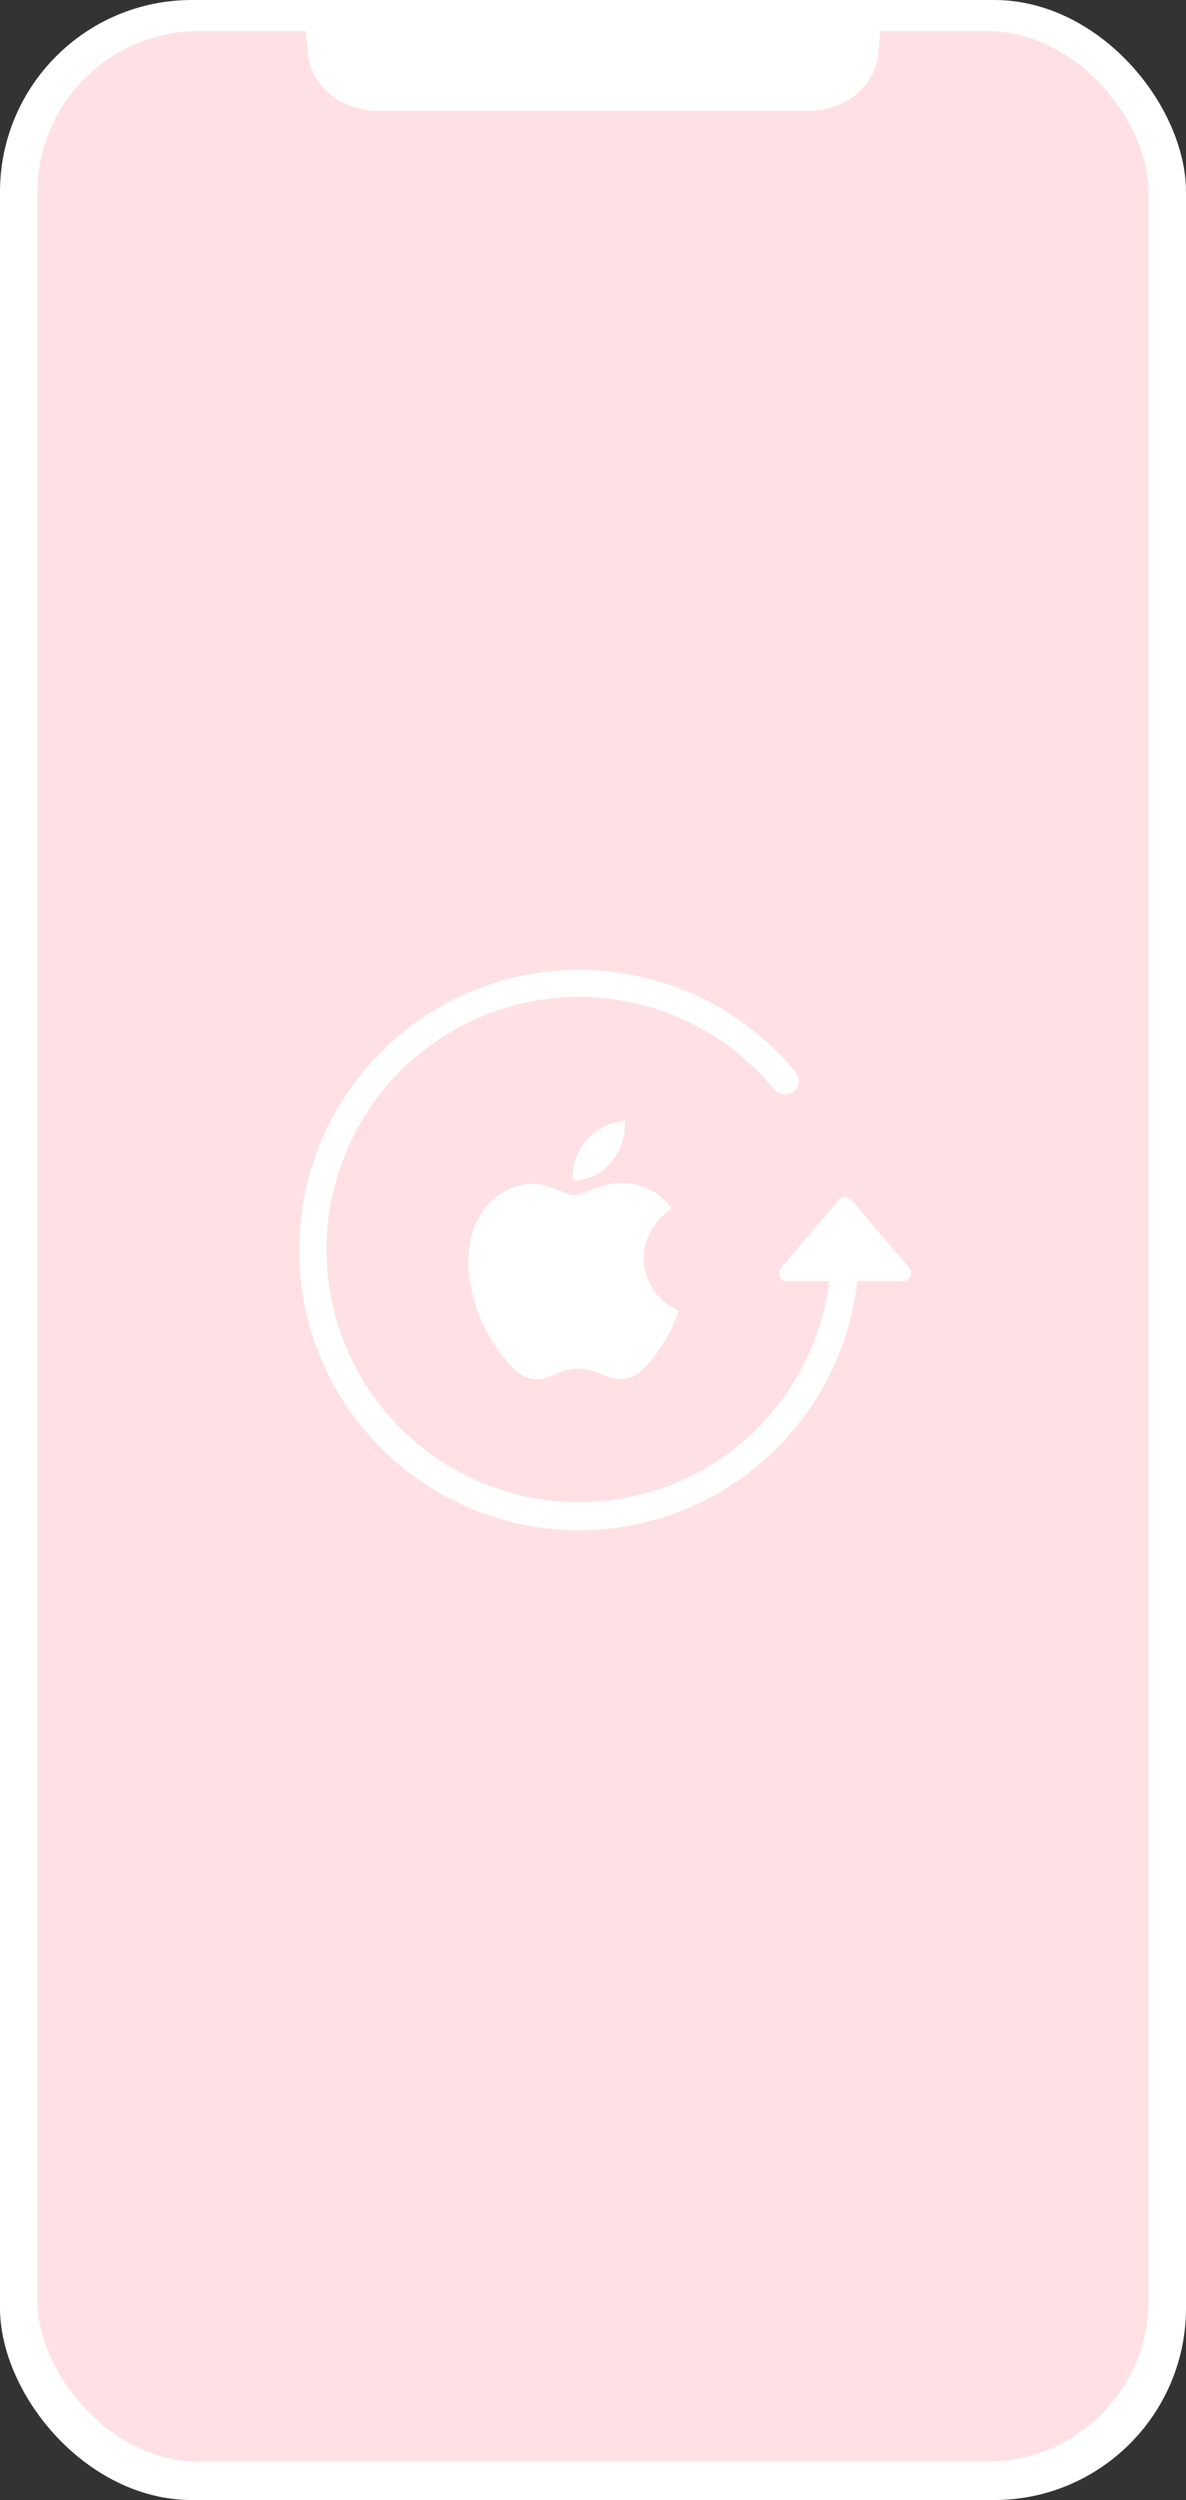 <svg id="OBJEKTS" xmlns="http://www.w3.org/2000/svg" viewBox="0 0 168.19 354.28"><rect x="0" y="0" width="168.19" height="354.28" fill="#333333" stroke="none"/><defs><style>.cls-1{fill:#fff;}.cls-2{fill:#ffe1e5;}</style></defs><title>T11</title><rect class="cls-1" width="168.19" height="354.28" rx="27.21"/><rect class="cls-2" x="5.28" y="4.4" width="157.62" height="344.45" rx="22.96"/><path class="cls-1" d="M43,1l.71,6.82c.46,4.46,4.73,7.87,9.83,7.87h61.15c5.1,0,9.36-3.41,9.82-7.87L125.2,1Z"/><path class="cls-1" d="M96.25,185.68a20.15,20.15,0,0,1-2.54,5.23c-1.53,2.23-3.11,4.47-5.61,4.51s-3.24-1.47-6-1.47-3.68,1.43-6,1.51-4.25-2.43-5.79-4.65C67.12,186.28,64.7,178,68,172.38a8.94,8.94,0,0,1,7.58-4.62c2.35,0,4.59,1.6,6,1.6s4.18-2,7-1.69a8.62,8.62,0,0,1,6.7,3.62,8.42,8.42,0,0,0-4,7,8.06,8.06,0,0,0,4.93,7.4m-9.54-21a8.19,8.19,0,0,0,1.92-5.87,8.24,8.24,0,0,0-5.42,2.78,7.67,7.67,0,0,0-1.92,5.68,7,7,0,0,0,5.42-2.59"/><path class="cls-1" d="M119,170l-8.25,9.69a1.12,1.12,0,0,0,.86,1.85h16.49a1.12,1.12,0,0,0,.85-1.85L120.72,170A1.13,1.13,0,0,0,119,170Z"/><path class="cls-1" d="M79.06,216.74A39.71,39.71,0,1,1,112.87,152a1.88,1.88,0,0,1-.33,2.69l-.06,0a2,2,0,0,1-2.71-.33,35.8,35.8,0,1,0,8.13,22.72h3.92A39.76,39.76,0,0,1,79.06,216.74Z"/></svg>